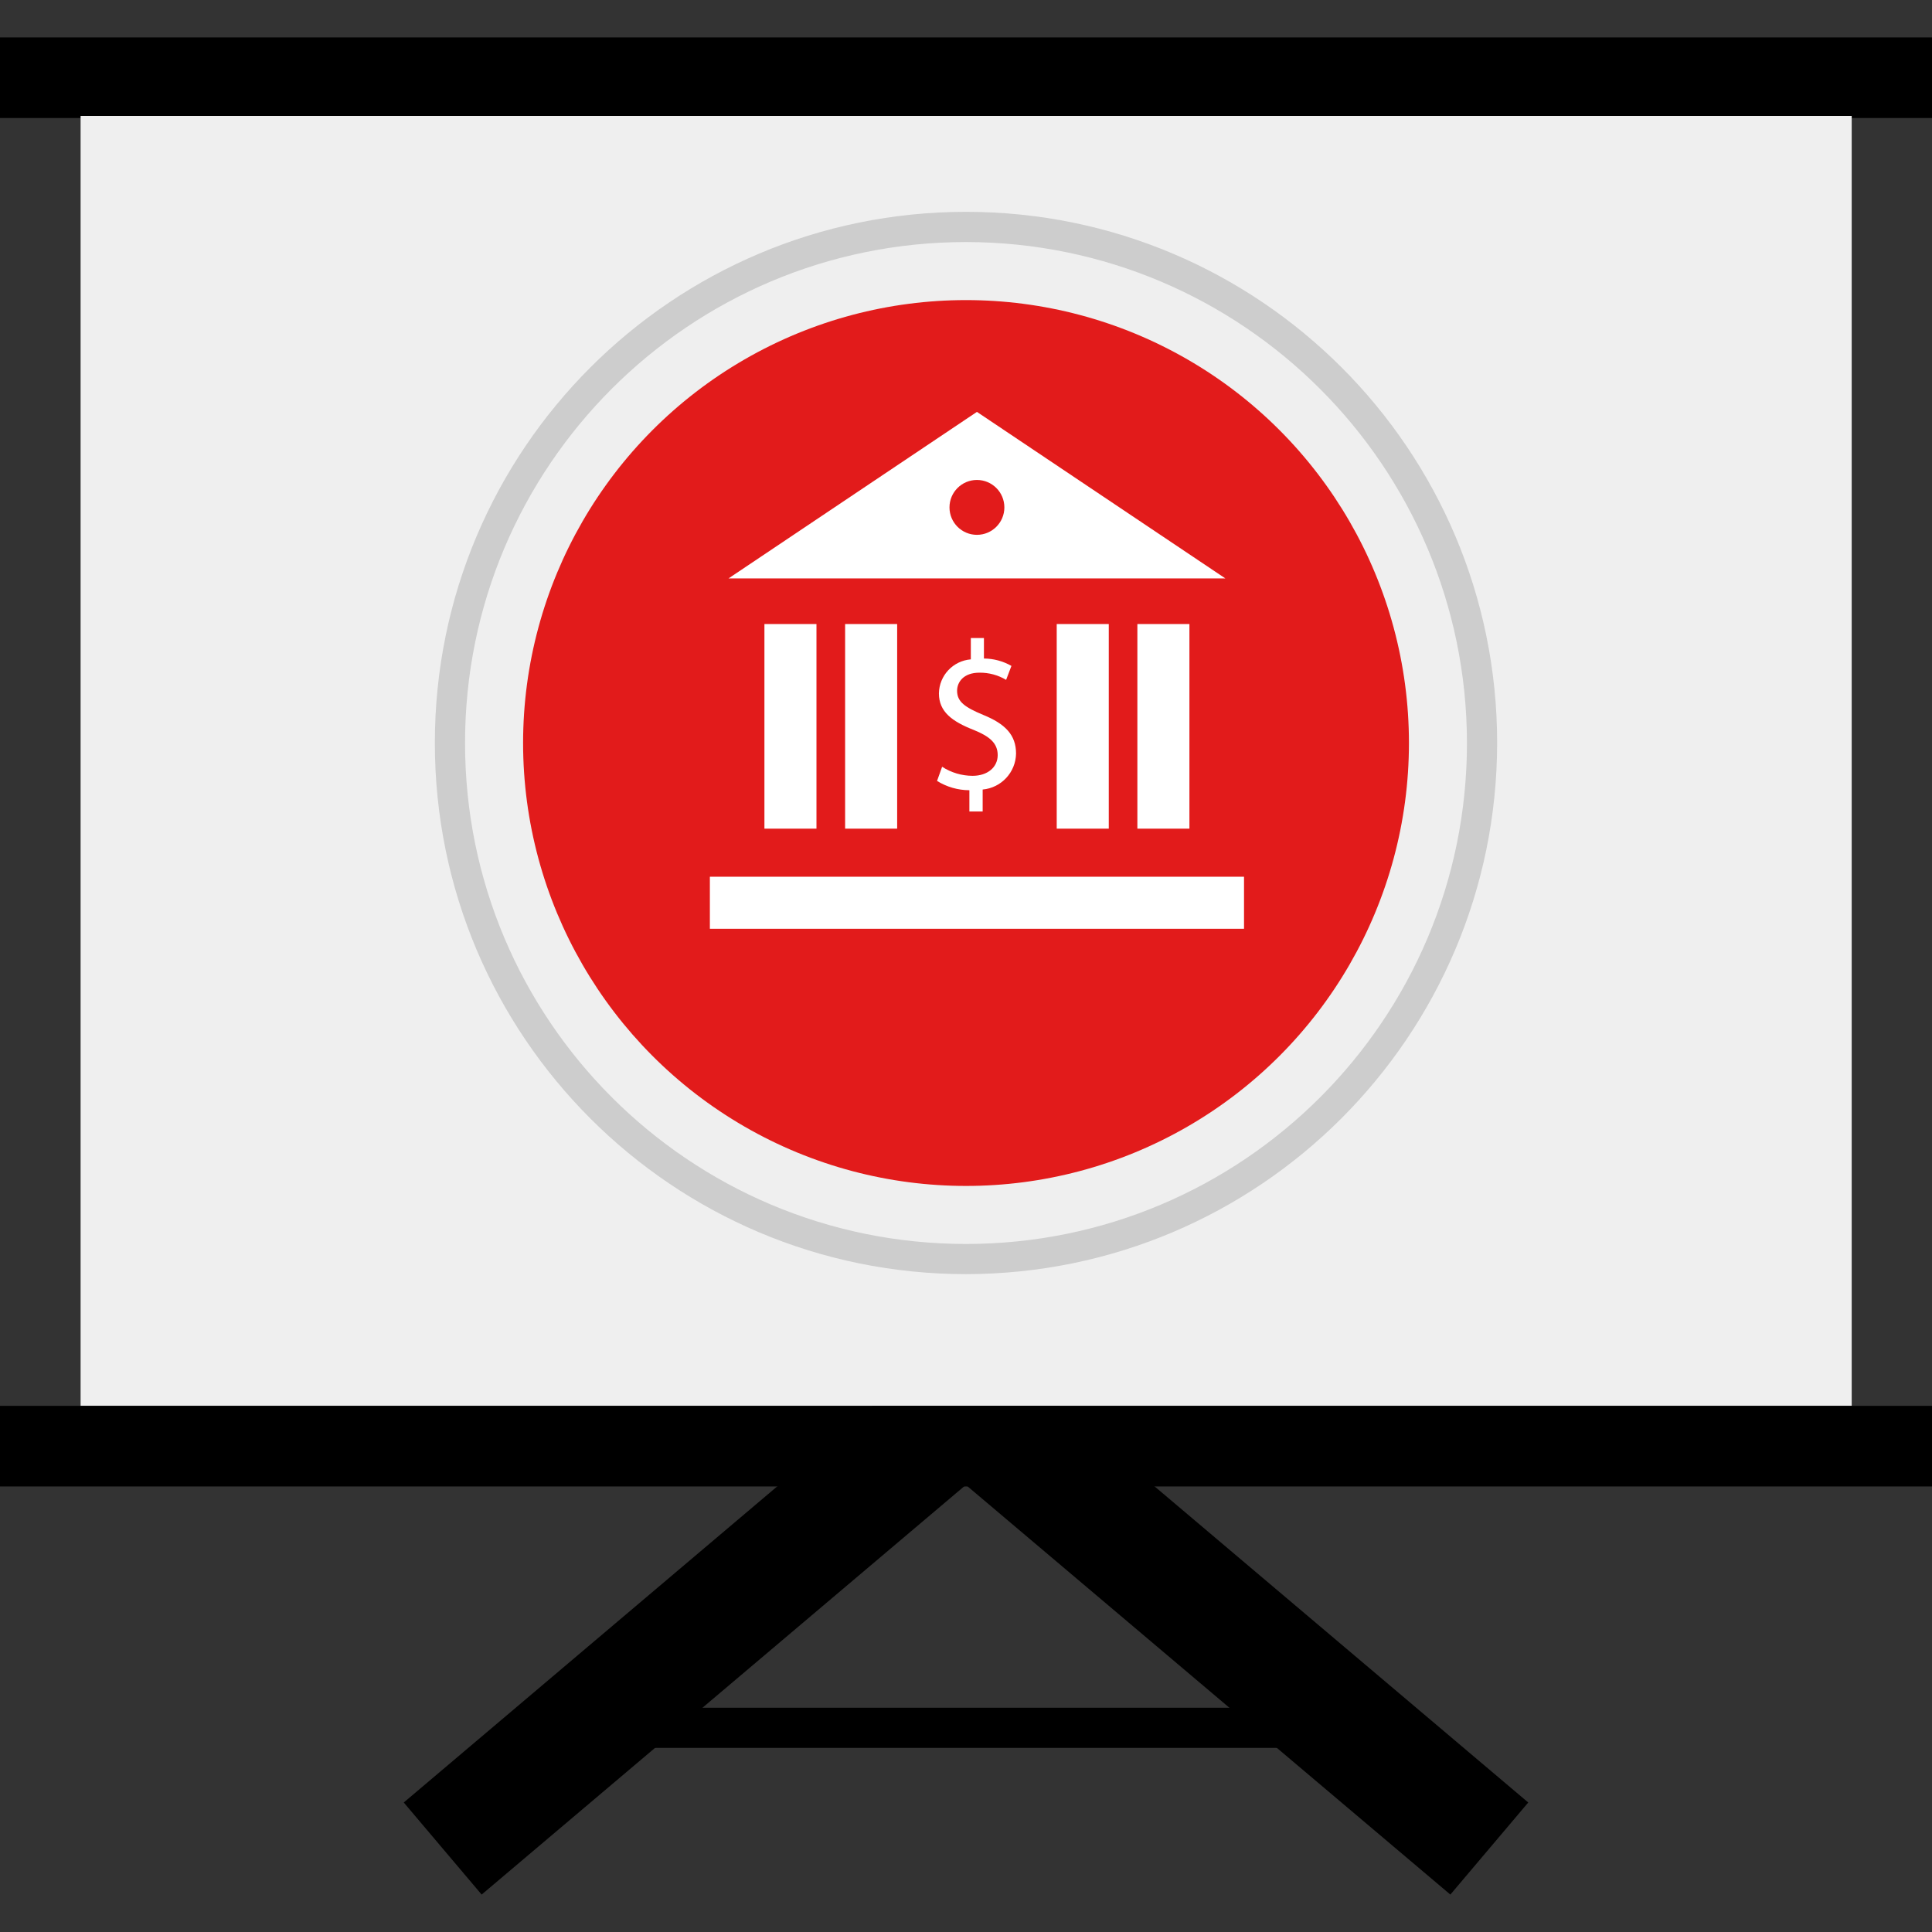 <?xml version="1.0" encoding="iso-8859-1"?>
<!-- Uploaded to: SVG Repo, www.svgrepo.com, Generator: SVG Repo Mixer Tools -->
<svg version="1.1" id="Layer_1" xmlns="http://www.w3.org/2000/svg" xmlns:xlink="http://www.w3.org/1999/xlink" 
	 viewBox="0 0 512 512" xml:space="preserve">
<rect x="0" y="0" width="512" height="512" fill="#333333" stroke="none"/>
<rect y="9.918" width="512" height="21.36"/>
<polygon points="384.361,502.082 255.961,393.521 127.64,502.082 107,477.681 255.961,351.601 405.001,477.681 "/>
<rect x="159.999" y="452.566" width="192.001" height="10.64"/>
<rect x="21.36" y="30.72" style="fill:#EFEFEF;" width="469.361" height="341.837"/>
<rect y="372.566" width="512" height="21.36"/>
<circle style="fill:#E21B1B;" cx="256.005" cy="196.907" r="117.38"/>
<g style="opacity:0.25;">
	<path style="fill:#666666;" d="M256,337.658c-77.74,0-140.76-63.021-140.76-140.76c0-77.74,63.021-140.76,140.76-140.76
		s140.76,63.021,140.76,140.76C396.677,274.602,333.705,337.574,256,337.658z M256,64.145c-73.321,0-132.76,59.439-132.76,132.76
		s59.439,132.76,132.76,132.76s132.76-59.439,132.76-132.76c0-0.003,0-0.005,0-0.008C388.677,123.612,329.286,64.225,256,64.145z"/>
</g>
<g>
	<path style="fill:#FFFFFF;" d="M258.896,109.153l-65.832,44.137h131.672L258.896,109.153z M258.896,141.737
		c-4.016,0-7.272-3.255-7.272-7.272c0-4.016,3.255-7.272,7.272-7.272s7.272,3.255,7.272,7.272
		C266.168,138.481,262.913,141.737,258.896,141.737L258.896,141.737z"/>
	<rect x="188.123" y="232.342" style="fill:#FFFFFF;" width="141.556" height="13.792"/>
	<path style="fill:#FFFFFF;" d="M256.896,215.074v-5.656c-3.029-0.01-5.996-0.863-8.568-2.464l1.344-3.752
		c2.402,1.557,5.201,2.391,8.064,2.4c3.999,0,6.664-2.296,6.664-5.488s-2.184-4.984-6.336-6.664c-5.712-2.24-9.24-4.8-9.24-9.688
		c0.071-4.738,3.733-8.645,8.456-9.024v-5.656h3.472v5.432c2.557,0.019,5.066,0.694,7.288,1.96l-1.408,3.696
		c-2.132-1.271-4.574-1.929-7.056-1.904c-4.32,0-5.936,2.576-5.936,4.8c0,2.912,2.072,4.368,6.944,6.4
		c5.768,2.352,8.68,5.264,8.68,10.248c-0.093,4.965-3.904,9.065-8.848,9.52v5.824h-3.528L256.896,215.074z"/>
	<rect x="202.58" y="165.378" style="fill:#FFFFFF;" width="13.792" height="54.224"/>
	<rect x="223.964" y="165.378" style="fill:#FFFFFF;" width="13.792" height="54.224"/>
	<rect x="280.043" y="165.378" style="fill:#FFFFFF;" width="13.792" height="54.224"/>
	<rect x="301.417" y="165.378" style="fill:#FFFFFF;" width="13.792" height="54.224"/>
</g>
</svg>